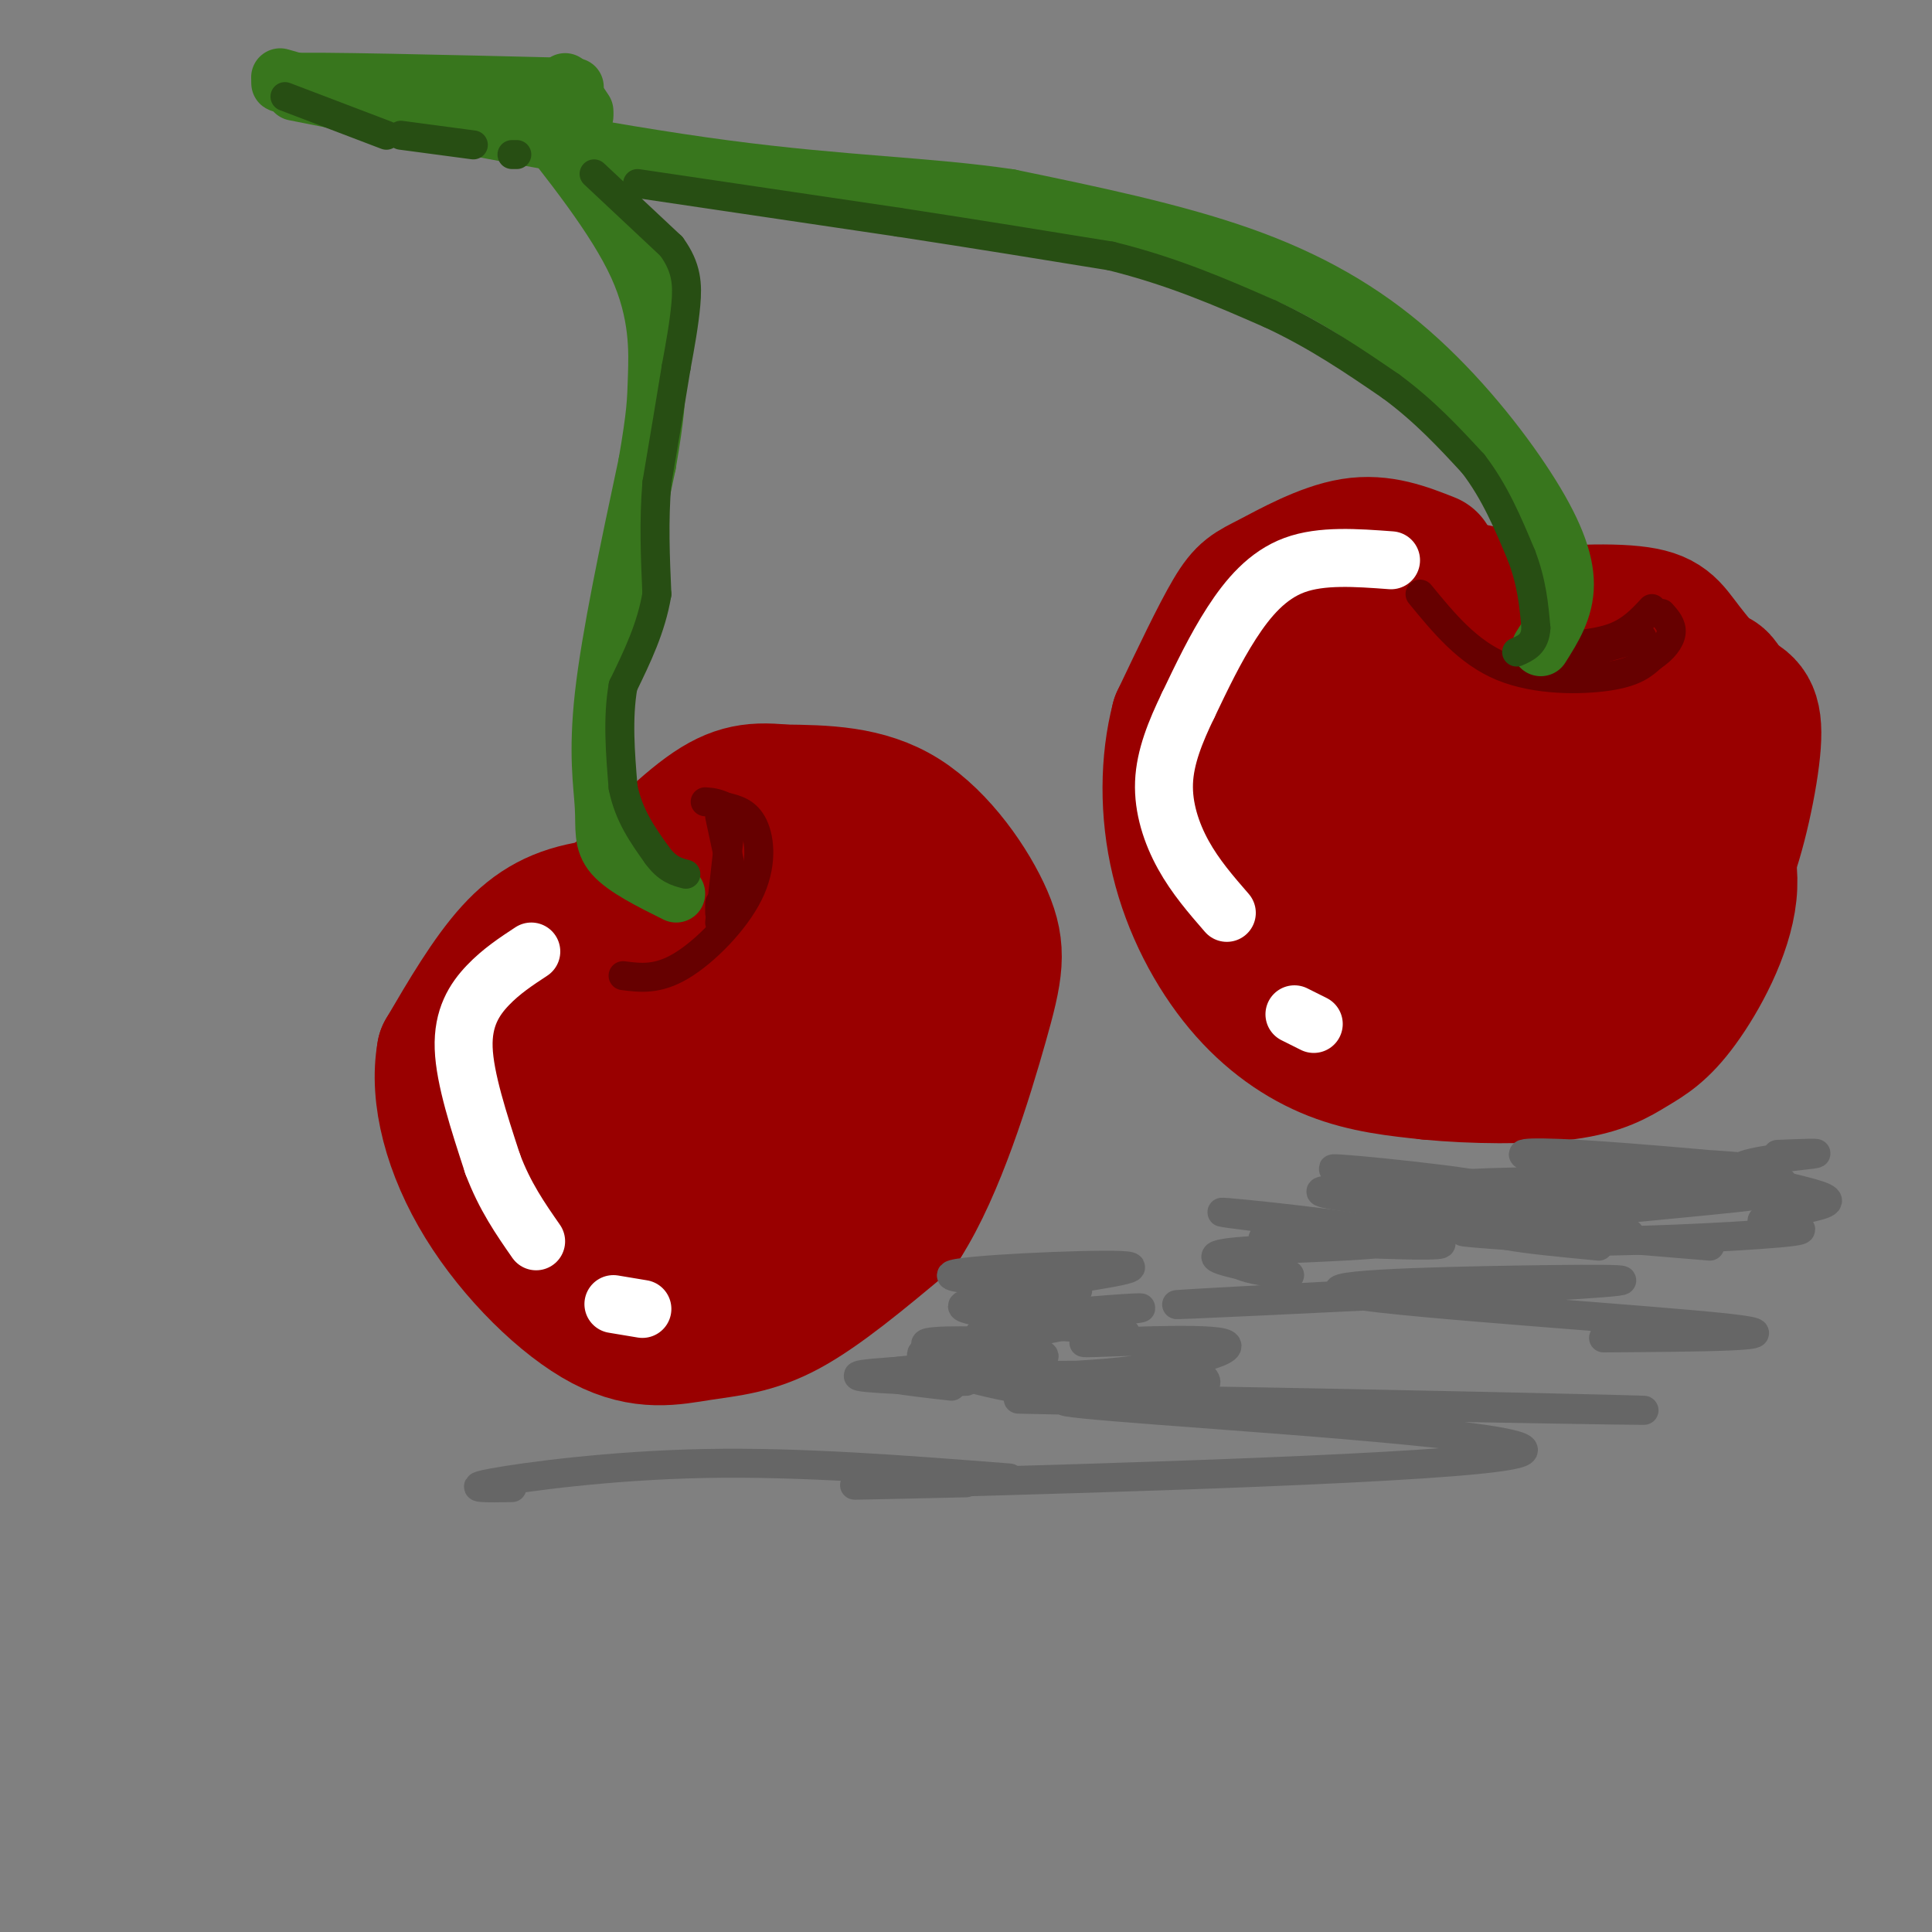 <svg viewBox='0 0 400 400' version='1.1' xmlns='http://www.w3.org/2000/svg' xmlns:xlink='http://www.w3.org/1999/xlink'><rect x="0" y="0" width="400" height="400" fill="#808080" stroke="none"/><g fill='none' stroke='rgb(153,0,0)' stroke-width='28' stroke-linecap='round' stroke-linejoin='round'><path d='M157,197c-2.470,-3.125 -4.940,-6.250 -11,-8c-6.060,-1.750 -15.708,-2.125 -23,-1c-7.292,1.125 -12.226,3.750 -17,9c-4.774,5.250 -9.387,13.125 -14,21'/><path d='M92,218c-1.603,8.791 1.391,20.270 8,31c6.609,10.730 16.833,20.711 25,25c8.167,4.289 14.276,2.885 20,2c5.724,-0.885 11.064,-1.253 18,-5c6.936,-3.747 15.468,-10.874 24,-18'/><path d='M187,253c7.085,-11.056 12.796,-29.695 16,-41c3.204,-11.305 3.901,-15.274 1,-22c-2.901,-6.726 -9.400,-16.207 -17,-21c-7.600,-4.793 -16.300,-4.896 -25,-5'/><path d='M162,164c-6.608,-0.695 -10.629,0.066 -17,5c-6.371,4.934 -15.092,14.041 -20,20c-4.908,5.959 -6.002,8.770 -7,13c-0.998,4.230 -1.901,9.880 -1,14c0.901,4.120 3.605,6.709 9,9c5.395,2.291 13.480,4.285 21,5c7.520,0.715 14.474,0.151 20,-2c5.526,-2.151 9.622,-5.888 12,-10c2.378,-4.112 3.038,-8.599 2,-13c-1.038,-4.401 -3.773,-8.716 -6,-11c-2.227,-2.284 -3.946,-2.538 -7,-3c-3.054,-0.462 -7.444,-1.132 -13,1c-5.556,2.132 -12.278,7.066 -19,12'/><path d='M136,204c-4.841,4.632 -7.444,10.212 -9,14c-1.556,3.788 -2.067,5.786 2,8c4.067,2.214 12.711,4.646 17,6c4.289,1.354 4.222,1.631 9,0c4.778,-1.631 14.402,-5.169 20,-10c5.598,-4.831 7.172,-10.954 7,-16c-0.172,-5.046 -2.089,-9.016 -7,-11c-4.911,-1.984 -12.817,-1.983 -17,-2c-4.183,-0.017 -4.642,-0.051 -9,4c-4.358,4.051 -12.615,12.188 -17,17c-4.385,4.812 -4.899,6.298 -5,10c-0.101,3.702 0.212,9.620 1,13c0.788,3.380 2.053,4.221 6,5c3.947,0.779 10.577,1.496 15,1c4.423,-0.496 6.639,-2.205 8,-6c1.361,-3.795 1.866,-9.676 1,-13c-0.866,-3.324 -3.105,-4.093 -7,-4c-3.895,0.093 -9.448,1.046 -15,2'/><path d='M136,222c-5.507,2.374 -11.773,7.309 -14,12c-2.227,4.691 -0.414,9.139 6,12c6.414,2.861 17.427,4.137 24,3c6.573,-1.137 8.704,-4.686 10,-10c1.296,-5.314 1.756,-12.391 2,-16c0.244,-3.609 0.273,-3.749 -3,-5c-3.273,-1.251 -9.848,-3.611 -16,-3c-6.152,0.611 -11.882,4.194 -15,7c-3.118,2.806 -3.623,4.837 -5,7c-1.377,2.163 -3.626,4.460 0,8c3.626,3.540 13.127,8.323 20,10c6.873,1.677 11.118,0.248 15,-3c3.882,-3.248 7.401,-8.314 9,-13c1.599,-4.686 1.277,-8.992 -1,-12c-2.277,-3.008 -6.508,-4.716 -11,-5c-4.492,-0.284 -9.246,0.858 -14,2'/><path d='M143,216c-4.033,1.244 -7.117,3.353 -8,6c-0.883,2.647 0.434,5.832 3,8c2.566,2.168 6.381,3.320 11,3c4.619,-0.320 10.043,-2.110 13,-5c2.957,-2.890 3.446,-6.879 2,-10c-1.446,-3.121 -4.827,-5.375 -10,-6c-5.173,-0.625 -12.140,0.377 -18,2c-5.860,1.623 -10.615,3.866 -13,6c-2.385,2.134 -2.402,4.160 0,6c2.402,1.840 7.221,3.493 10,4c2.779,0.507 3.517,-0.133 5,-2c1.483,-1.867 3.709,-4.962 1,-7c-2.709,-2.038 -10.355,-3.019 -18,-4'/><path d='M121,217c-3.835,0.254 -4.423,2.889 -3,0c1.423,-2.889 4.857,-11.303 5,-14c0.143,-2.697 -3.005,0.322 -6,3c-2.995,2.678 -5.839,5.013 -1,9c4.839,3.987 17.359,9.625 18,9c0.641,-0.625 -10.597,-7.515 -17,-11c-6.403,-3.485 -7.972,-3.567 -9,-3c-1.028,0.567 -1.514,1.784 -2,3'/><path d='M106,213c2.214,8.222 8.748,27.276 12,36c3.252,8.724 3.222,7.118 6,8c2.778,0.882 8.365,4.252 12,5c3.635,0.748 5.317,-1.126 7,-3'/><path d='M143,259c1.333,-0.500 1.167,-0.250 1,0'/><path d='M296,116c-5.012,-1.982 -10.024,-3.964 -16,-3c-5.976,0.964 -12.917,4.875 -17,7c-4.083,2.125 -5.310,2.464 -8,7c-2.690,4.536 -6.845,13.268 -11,22'/><path d='M244,149c-2.250,8.606 -2.376,19.121 0,29c2.376,9.879 7.255,19.121 13,26c5.745,6.879 12.356,11.394 19,14c6.644,2.606 13.322,3.303 20,4'/><path d='M296,222c8.701,0.856 20.453,0.994 28,0c7.547,-0.994 10.889,-3.122 14,-5c3.111,-1.878 5.991,-3.506 10,-9c4.009,-5.494 9.145,-14.856 10,-23c0.855,-8.144 -2.573,-15.072 -6,-22'/><path d='M352,163c-3.409,-3.226 -8.933,-0.293 -14,-5c-5.067,-4.707 -9.678,-17.056 -14,-24c-4.322,-6.944 -8.356,-8.485 -13,-10c-4.644,-1.515 -9.898,-3.004 -17,-1c-7.102,2.004 -16.051,7.502 -25,13'/><path d='M269,136c-7.159,5.800 -12.557,13.800 -14,21c-1.443,7.200 1.067,13.601 2,17c0.933,3.399 0.288,3.796 6,7c5.712,3.204 17.779,9.214 28,11c10.221,1.786 18.594,-0.652 24,-7c5.406,-6.348 7.846,-16.607 6,-23c-1.846,-6.393 -7.977,-8.920 -11,-11c-3.023,-2.080 -2.938,-3.712 -9,-3c-6.062,0.712 -18.271,3.767 -25,8c-6.729,4.233 -7.977,9.645 -6,15c1.977,5.355 7.179,10.652 12,14c4.821,3.348 9.259,4.748 15,4c5.741,-0.748 12.783,-3.642 16,-6c3.217,-2.358 2.608,-4.179 2,-6'/><path d='M315,177c1.007,-2.350 2.524,-5.224 2,-10c-0.524,-4.776 -3.088,-11.452 -8,-15c-4.912,-3.548 -12.171,-3.968 -19,-2c-6.829,1.968 -13.227,6.322 -16,10c-2.773,3.678 -1.919,6.679 -2,9c-0.081,2.321 -1.095,3.961 3,8c4.095,4.039 13.300,10.477 21,13c7.700,2.523 13.894,1.130 17,1c3.106,-0.130 3.124,1.004 4,-3c0.876,-4.004 2.610,-13.146 1,-18c-1.610,-4.854 -6.563,-5.419 -12,-3c-5.437,2.419 -11.358,7.823 -13,12c-1.642,4.177 0.994,7.128 5,10c4.006,2.872 9.383,5.667 15,6c5.617,0.333 11.474,-1.795 15,-3c3.526,-1.205 4.722,-1.487 6,-5c1.278,-3.513 2.639,-10.256 4,-17'/><path d='M338,170c-1.418,-3.864 -6.964,-5.023 -14,-3c-7.036,2.023 -15.562,7.230 -19,10c-3.438,2.770 -1.789,3.105 0,5c1.789,1.895 3.716,5.351 10,7c6.284,1.649 16.924,1.493 23,-1c6.076,-2.493 7.587,-7.322 8,-10c0.413,-2.678 -0.270,-3.204 -2,-4c-1.730,-0.796 -4.505,-1.863 -10,-2c-5.495,-0.137 -13.710,0.655 -21,7c-7.290,6.345 -13.654,18.241 -19,22c-5.346,3.759 -9.673,-0.621 -14,-5'/><path d='M280,196c-3.371,-2.705 -4.799,-6.966 -4,-11c0.799,-4.034 3.826,-7.839 4,-8c0.174,-0.161 -2.504,3.324 -3,6c-0.496,2.676 1.190,4.543 3,6c1.810,1.457 3.743,2.504 11,4c7.257,1.496 19.838,3.441 30,2c10.162,-1.441 17.903,-6.269 20,-8c2.097,-1.731 -1.452,-0.366 -5,1'/><path d='M336,188c-5.972,2.532 -18.403,8.362 -19,10c-0.597,1.638 10.638,-0.915 19,-6c8.362,-5.085 13.850,-12.703 18,-19c4.150,-6.297 6.964,-11.272 8,-15c1.036,-3.728 0.296,-6.208 -1,-8c-1.296,-1.792 -3.148,-2.896 -5,-4'/><path d='M356,146c-2.043,-1.174 -4.651,-2.108 -12,1c-7.349,3.108 -19.440,10.260 -21,9c-1.560,-1.260 7.411,-10.931 14,-15c6.589,-4.069 10.794,-2.534 15,-1'/><path d='M352,140c3.238,-0.131 3.833,0.042 5,2c1.167,1.958 2.905,5.702 3,7c0.095,1.298 -1.452,0.149 -3,-1'/><path d='M342,139c6.071,1.702 12.143,3.405 16,5c3.857,1.595 5.500,3.083 5,10c-0.500,6.917 -3.143,19.262 -6,26c-2.857,6.738 -5.929,7.869 -9,9'/><path d='M348,189c-7.539,4.427 -21.888,10.996 -25,13c-3.112,2.004 5.011,-0.556 11,-4c5.989,-3.444 9.843,-7.774 14,-14c4.157,-6.226 8.616,-14.350 10,-20c1.384,-5.650 -0.308,-8.825 -2,-12'/><path d='M356,152c-2.348,-4.061 -7.217,-8.212 -10,-11c-2.783,-2.788 -3.480,-4.212 -13,-4c-9.520,0.212 -27.863,2.061 -33,1c-5.137,-1.061 2.931,-5.030 11,-9'/><path d='M311,129c7.325,-2.062 20.139,-2.718 27,-2c6.861,0.718 7.770,2.809 11,7c3.230,4.191 8.780,10.483 11,14c2.220,3.517 1.110,4.258 0,5'/><path d='M360,153c-0.333,1.667 -1.167,3.333 -2,5'/></g>
<g fill='none' stroke='rgb(102,0,0)' stroke-width='6' stroke-linecap='round' stroke-linejoin='round'><path d='M129,202c3.554,0.458 7.107,0.917 12,-2c4.893,-2.917 11.125,-9.208 14,-15c2.875,-5.792 2.393,-11.083 1,-14c-1.393,-2.917 -3.696,-3.458 -6,-4'/><path d='M150,167c-1.667,-0.833 -2.833,-0.917 -4,-1'/><path d='M294,123c4.933,6.022 9.867,12.044 17,15c7.133,2.956 16.467,2.844 22,2c5.533,-0.844 7.267,-2.422 9,-4'/><path d='M342,136c2.378,-1.556 3.822,-3.444 4,-5c0.178,-1.556 -0.911,-2.778 -2,-4'/><path d='M342,126c-2.167,2.333 -4.333,4.667 -8,6c-3.667,1.333 -8.833,1.667 -14,2'/><path d='M338,131c0.000,0.000 -16.000,5.000 -16,5'/><path d='M340,132c0.000,0.000 -22.000,6.000 -22,6'/><path d='M149,169c0.000,0.000 3.000,14.000 3,14'/><path d='M151,173c0.000,0.000 -2.000,18.000 -2,18'/><path d='M149,187c0.000,0.000 0.000,2.000 0,2'/></g>
<g fill='none' stroke='rgb(56,118,29)' stroke-width='12' stroke-linecap='round' stroke-linejoin='round'><path d='M140,185c-5.321,-2.649 -10.643,-5.298 -13,-8c-2.357,-2.702 -1.750,-5.458 -2,-10c-0.250,-4.542 -1.357,-10.869 0,-23c1.357,-12.131 5.179,-30.065 9,-48'/><path d='M134,96c1.810,-10.524 1.833,-12.833 2,-18c0.167,-5.167 0.476,-13.190 -4,-23c-4.476,-9.810 -13.738,-21.405 -23,-33'/><path d='M319,134c2.494,-3.938 4.989,-7.876 5,-13c0.011,-5.124 -2.461,-11.435 -8,-20c-5.539,-8.565 -14.145,-19.383 -24,-28c-9.855,-8.617 -20.959,-15.033 -35,-20c-14.041,-4.967 -31.021,-8.483 -48,-12'/><path d='M209,41c-16.622,-2.489 -34.178,-2.711 -59,-6c-24.822,-3.289 -56.911,-9.644 -89,-16'/><path d='M117,19c-13.583,0.750 -27.167,1.500 -37,1c-9.833,-0.500 -15.917,-2.250 -22,-4'/><path d='M87,20c-16.667,-1.333 -33.333,-2.667 -28,-3c5.333,-0.333 32.667,0.333 60,1'/><path d='M117,17c0.000,0.000 4.000,6.000 4,6'/><path d='M120,22c0.000,0.000 1.000,2.000 1,2'/></g>
<g fill='none' stroke='rgb(39,78,19)' stroke-width='6' stroke-linecap='round' stroke-linejoin='round'><path d='M123,36c0.000,0.000 16.000,15.000 16,15'/><path d='M139,51c3.244,4.422 3.356,7.978 3,12c-0.356,4.022 -1.178,8.511 -2,13'/><path d='M140,76c-1.000,6.167 -2.500,15.083 -4,24'/><path d='M136,100c-0.667,7.833 -0.333,15.417 0,23'/><path d='M136,123c-1.167,7.000 -4.083,13.000 -7,19'/><path d='M129,142c-1.167,6.667 -0.583,13.833 0,21'/><path d='M129,163c1.167,5.833 4.083,9.917 7,14'/><path d='M136,177c2.167,3.000 4.083,3.500 6,4'/><path d='M59,20c0.000,0.000 21.000,8.000 21,8'/><path d='M83,28c0.000,0.000 15.000,2.000 15,2'/><path d='M106,32c0.000,0.000 1.000,0.000 1,0'/><path d='M132,38c0.000,0.000 54.000,8.000 54,8'/><path d='M186,46c16.333,2.500 30.167,4.750 44,7'/><path d='M230,53c12.833,3.167 22.917,7.583 33,12'/><path d='M263,65c9.667,4.500 17.333,9.750 25,15'/><path d='M288,80c7.000,5.167 12.000,10.583 17,16'/><path d='M305,96c4.500,5.833 7.250,12.417 10,19'/><path d='M315,115c2.167,5.667 2.583,10.333 3,15'/><path d='M318,130c-0.167,3.333 -2.083,4.167 -4,5'/></g>
<g fill='none' stroke='rgb(255,255,255)' stroke-width='12' stroke-linecap='round' stroke-linejoin='round'><path d='M110,197c-3.111,2.044 -6.222,4.089 -9,7c-2.778,2.911 -5.222,6.689 -5,13c0.222,6.311 3.111,15.156 6,24'/><path d='M102,241c2.500,6.667 5.750,11.333 9,16'/><path d='M127,270c0.000,0.000 6.000,1.000 6,1'/><path d='M288,116c-7.200,-0.533 -14.400,-1.067 -20,1c-5.600,2.067 -9.600,6.733 -13,12c-3.400,5.267 -6.200,11.133 -9,17'/><path d='M246,146c-2.655,5.500 -4.792,10.750 -5,16c-0.208,5.250 1.512,10.500 4,15c2.488,4.500 5.744,8.250 9,12'/><path d='M268,210c0.000,0.000 4.000,2.000 4,2'/></g>
<g fill='none' stroke='rgb(102,102,102)' stroke-width='6' stroke-linecap='round' stroke-linejoin='round'><path d='M214,266c12.577,-1.844 25.155,-3.687 18,-4c-7.155,-0.313 -34.041,0.906 -35,2c-0.959,1.094 24.011,2.064 26,3c1.989,0.936 -19.003,1.839 -23,3c-3.997,1.161 9.002,2.581 22,4'/><path d='M222,274c-4.237,1.669 -25.831,3.843 -27,5c-1.169,1.157 18.087,1.299 17,2c-1.087,0.701 -22.518,1.961 -25,3c-2.482,1.039 13.986,1.857 13,2c-0.986,0.143 -19.424,-0.388 -22,-1c-2.576,-0.612 10.712,-1.306 24,-2'/><path d='M202,283c5.574,-0.293 7.510,-0.024 3,-1c-4.510,-0.976 -15.466,-3.195 -13,-4c2.466,-0.805 18.354,-0.196 18,0c-0.354,0.196 -16.951,-0.020 -19,2c-2.049,2.020 10.448,6.274 23,8c12.552,1.726 25.158,0.922 31,0c5.842,-0.922 4.921,-1.961 4,-3'/><path d='M249,285c-10.793,-0.503 -39.776,-0.260 -45,0c-5.224,0.260 13.311,0.537 28,-1c14.689,-1.537 25.533,-4.887 21,-6c-4.533,-1.113 -24.442,0.011 -28,0c-3.558,-0.011 9.234,-1.157 8,-2c-1.234,-0.843 -16.496,-1.384 -21,-2c-4.504,-0.616 1.748,-1.308 8,-2'/><path d='M220,272c6.931,-0.768 20.258,-1.689 15,-1c-5.258,0.689 -29.100,2.989 -32,5c-2.900,2.011 15.142,3.734 13,5c-2.142,1.266 -24.469,2.076 -31,3c-6.531,0.924 2.735,1.962 12,3'/><path d='M331,258c-15.071,-1.426 -30.141,-2.852 -18,-5c12.141,-2.148 51.494,-5.018 53,-6c1.506,-0.982 -34.833,-0.078 -35,0c-0.167,0.078 35.840,-0.671 38,-2c2.160,-1.329 -29.526,-3.237 -38,-4c-8.474,-0.763 6.263,-0.382 21,0'/><path d='M352,241c7.939,0.409 17.286,1.432 12,1c-5.286,-0.432 -25.207,-2.320 -37,-3c-11.793,-0.680 -15.459,-0.151 -7,1c8.459,1.151 29.045,2.923 31,3c1.955,0.077 -14.719,-1.543 -24,-2c-9.281,-0.457 -11.168,0.249 -4,1c7.168,0.751 23.391,1.548 19,2c-4.391,0.452 -29.398,0.558 -37,1c-7.602,0.442 2.199,1.221 12,2'/><path d='M317,247c6.245,0.970 15.858,2.396 4,1c-11.858,-1.396 -45.188,-5.612 -45,-6c0.188,-0.388 33.893,3.054 32,4c-1.893,0.946 -39.384,-0.602 -34,1c5.384,1.602 53.642,6.354 62,8c8.358,1.646 -23.183,0.184 -31,0c-7.817,-0.184 8.092,0.908 24,2'/><path d='M329,257c13.730,-0.063 36.055,-1.220 42,-2c5.945,-0.780 -4.489,-1.183 -6,-2c-1.511,-0.817 5.902,-2.048 10,-3c4.098,-0.952 4.882,-1.626 0,-3c-4.882,-1.374 -15.430,-3.447 -15,-5c0.430,-1.553 11.837,-2.587 15,-3c3.163,-0.413 -1.919,-0.207 -7,0'/><path d='M354,258c-22.619,-1.902 -45.237,-3.805 -61,-4c-15.763,-0.195 -24.669,1.317 -29,2c-4.331,0.683 -4.086,0.538 7,1c11.086,0.462 33.015,1.530 26,0c-7.015,-1.530 -42.973,-5.657 -44,-6c-1.027,-0.343 32.877,3.100 37,5c4.123,1.900 -21.536,2.257 -32,3c-10.464,0.743 -5.732,1.871 -1,3'/><path d='M257,262c1.500,0.833 5.750,1.417 10,2'/><path d='M281,268c-23.188,1.258 -46.377,2.515 -34,2c12.377,-0.515 60.319,-2.804 79,-4c18.681,-1.196 8.100,-1.300 -11,-1c-19.100,0.300 -46.719,1.004 -35,3c11.719,1.996 62.777,5.285 78,7c15.223,1.715 -5.388,1.858 -26,2'/><path d='M235,290c-19.248,-0.287 -38.497,-0.575 -9,0c29.497,0.575 107.738,2.011 114,2c6.262,-0.011 -59.455,-1.470 -93,-2c-33.545,-0.530 -34.919,-0.132 -7,2c27.919,2.132 85.132,5.997 74,9c-11.132,3.003 -90.609,5.144 -121,6c-30.391,0.856 -11.695,0.428 7,0'/><path d='M209,306c-21.622,-1.689 -43.244,-3.378 -63,-3c-19.756,0.378 -37.644,2.822 -44,4c-6.356,1.178 -1.178,1.089 4,1'/></g>
</svg>